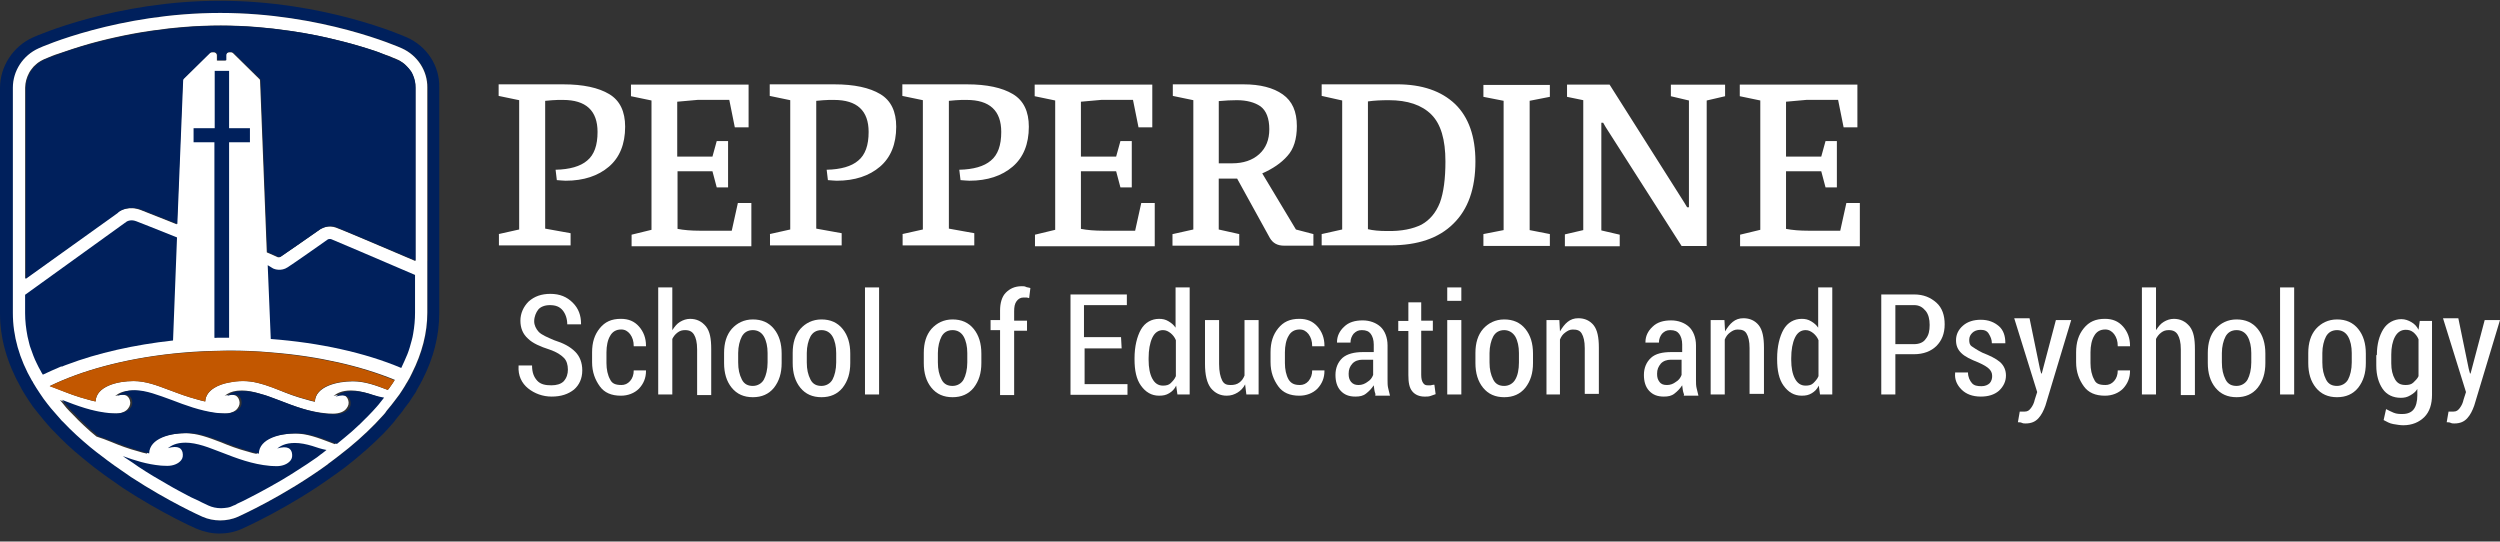 <svg width="337" height="73" viewBox="0 0 337 73" fill="none" xmlns="http://www.w3.org/2000/svg">
<rect x="0" y="0" width="337" height="73" fill="#333333" stroke="none"/>
<g clip-path="url(#clip0_4420_1048)">
<path d="M332.788 49.722L332.954 50.339H333.036L334.936 43.146H337L333.532 54.657C333.284 55.356 332.996 55.932 332.582 56.384C332.167 56.836 331.631 57.083 330.847 57.083C330.681 57.083 330.517 57.083 330.351 57.001C330.185 56.92 330.021 56.92 329.815 56.92L330.063 55.482H330.723C331.135 55.482 331.344 55.316 331.589 54.988C331.835 54.659 332.001 54.289 332.085 53.879L332.415 52.851L329.319 42.902H331.383L332.788 49.727V49.722Z" fill="white"/>
<path d="M320.403 47.83C320.403 46.392 320.733 45.241 321.269 44.377C321.805 43.514 322.713 43.02 323.705 43.02C324.201 43.02 324.655 43.186 325.067 43.431C325.479 43.675 325.769 43.964 326.017 44.458L326.183 43.265H327.835V53.215C327.835 54.489 327.505 55.517 326.803 56.216C326.101 56.915 325.151 57.325 323.955 57.325C323.543 57.325 323.089 57.243 322.593 57.16C322.097 57.076 321.727 56.831 321.313 56.626L321.643 55.146C321.973 55.312 322.263 55.475 322.675 55.64C323.087 55.806 323.459 55.806 323.873 55.806C324.575 55.806 325.072 55.559 325.359 55.188C325.689 54.778 325.856 54.079 325.856 53.296V52.434C325.608 52.844 325.32 53.052 324.905 53.296C324.491 53.541 324.121 53.625 323.625 53.625C322.593 53.625 321.725 53.215 321.189 52.432C320.653 51.651 320.323 50.624 320.323 49.267V47.911C320.365 47.83 320.405 47.83 320.405 47.83H320.403ZM322.343 48.981C322.343 49.843 322.509 50.542 322.839 51.118C323.169 51.693 323.623 51.898 324.283 51.898C324.695 51.898 325.067 51.817 325.315 51.57C325.563 51.323 325.851 51.076 326.017 50.708V45.733C325.851 45.323 325.605 45.034 325.315 44.787C324.985 44.54 324.695 44.458 324.283 44.458C323.663 44.458 323.169 44.787 322.839 45.404C322.509 46.022 322.343 46.842 322.343 47.788V48.981Z" fill="white"/>
<path d="M311.154 47.583C311.154 46.227 311.484 45.157 312.186 44.335C312.888 43.554 313.838 43.06 315.034 43.06C316.23 43.06 317.18 43.47 317.882 44.335C318.584 45.199 318.914 46.308 318.914 47.664V48.939C318.914 50.295 318.584 51.365 317.882 52.269C317.18 53.131 316.23 53.543 315.034 53.543C313.838 53.543 312.888 53.133 312.186 52.269C311.484 51.404 311.154 50.295 311.154 48.939V47.583ZM313.052 48.857C313.052 49.803 313.218 50.502 313.548 51.16C313.878 51.817 314.414 52.022 315.034 52.022C315.654 52.022 316.232 51.693 316.52 51.16C316.808 50.626 317.016 49.803 317.016 48.857V47.583C317.016 46.721 316.85 45.938 316.52 45.362C316.19 44.787 315.654 44.5 315.034 44.5C314.332 44.5 313.836 44.829 313.548 45.362C313.26 45.896 313.052 46.718 313.052 47.583V48.857Z" fill="white"/>
<path d="M309.254 53.175H307.353V38.745H309.254V53.175Z" fill="white"/>
<path d="M297.611 47.583C297.611 46.227 297.941 45.157 298.643 44.335C299.345 43.554 300.295 43.06 301.491 43.06C302.687 43.06 303.637 43.47 304.339 44.335C305.041 45.199 305.371 46.308 305.371 47.664V48.939C305.371 50.295 305.041 51.365 304.339 52.269C303.637 53.131 302.687 53.543 301.491 53.543C300.295 53.543 299.345 53.133 298.643 52.269C297.941 51.404 297.611 50.295 297.611 48.939V47.583ZM299.509 48.857C299.509 49.803 299.675 50.502 300.005 51.16C300.335 51.817 300.871 52.022 301.491 52.022C302.111 52.022 302.689 51.693 302.977 51.16C303.265 50.626 303.473 49.803 303.473 48.857V47.583C303.473 46.721 303.307 45.938 302.977 45.362C302.647 44.787 302.111 44.5 301.491 44.5C300.789 44.5 300.293 44.829 300.005 45.362C299.717 45.896 299.509 46.718 299.509 47.583V48.857Z" fill="white"/>
<path d="M290.632 44.5C290.962 44.006 291.252 43.638 291.664 43.391C292.076 43.144 292.53 42.981 293.026 42.981C293.892 42.981 294.594 43.309 295.172 44.008C295.708 44.708 295.874 45.654 295.874 47.091V53.257H293.974V47.091C293.974 46.145 293.808 45.53 293.562 45.118C293.316 44.705 292.942 44.5 292.364 44.5C291.952 44.5 291.662 44.582 291.332 44.829C291.002 45.076 290.796 45.362 290.63 45.691V53.173H288.729V38.742H290.63V44.498L290.632 44.5Z" fill="white"/>
<path d="M283.78 51.901C284.276 51.901 284.646 51.735 284.978 51.367C285.31 50.999 285.474 50.505 285.474 49.929H287.126V50.011C287.126 50.957 286.796 51.737 286.176 52.395C285.556 53.012 284.69 53.34 283.74 53.34C282.46 53.34 281.51 52.93 280.892 52.066C280.274 51.202 279.86 50.174 279.86 48.818V47.501C279.86 46.145 280.19 45.118 280.892 44.253C281.594 43.391 282.46 42.979 283.74 42.979C284.772 42.979 285.556 43.307 286.176 44.006C286.796 44.705 287.126 45.567 287.126 46.595V46.676H285.474C285.474 45.977 285.308 45.483 284.978 45.031C284.648 44.621 284.276 44.414 283.78 44.414C283.078 44.414 282.582 44.742 282.294 45.276C281.964 45.81 281.798 46.632 281.798 47.497V48.934C281.798 49.797 281.964 50.579 282.294 51.155C282.5 51.688 282.954 51.896 283.78 51.896V51.901Z" fill="white"/>
<path d="M274.985 49.722L275.151 50.339H275.233L277.133 43.146H279.197L275.729 54.657C275.481 55.356 275.193 55.932 274.779 56.384C274.365 56.836 273.829 57.083 273.045 57.083C272.879 57.083 272.715 57.083 272.549 57.001C272.383 56.92 272.219 56.92 272.013 56.92L272.261 55.482H272.921C273.333 55.482 273.541 55.316 273.787 54.988C274.032 54.659 274.199 54.289 274.283 53.879L274.613 52.851L271.517 42.902H273.581L274.985 49.727V49.722Z" fill="white"/>
<path d="M268.542 50.668C268.542 50.258 268.376 49.969 268.13 49.722C267.885 49.475 267.428 49.188 266.686 48.86C265.654 48.45 264.87 48.079 264.374 47.585C263.878 47.091 263.672 46.558 263.672 45.859C263.672 45.078 264.002 44.421 264.622 43.885C265.242 43.349 266.066 43.104 267.016 43.104C268.048 43.104 268.832 43.433 269.453 43.967C270.073 44.5 270.318 45.323 270.318 46.187V46.269H268.502C268.502 45.775 268.336 45.407 268.091 44.994C267.845 44.582 267.47 44.461 266.977 44.461C266.483 44.461 266.111 44.626 265.863 44.871C265.615 45.118 265.451 45.404 265.451 45.817C265.451 46.229 265.533 46.516 265.781 46.679C266.029 46.842 266.483 47.173 267.225 47.541C268.257 47.951 269.041 48.322 269.619 48.816C270.155 49.309 270.403 49.925 270.403 50.624C270.403 51.404 270.073 52.103 269.453 52.679C268.832 53.212 268.009 53.459 267.016 53.459C265.902 53.459 265.034 53.131 264.416 52.513C263.798 51.896 263.466 51.157 263.55 50.293V50.211H265.285C265.285 50.829 265.533 51.32 265.82 51.649C266.108 51.977 266.523 52.059 267.101 52.059C267.597 52.059 267.966 51.894 268.215 51.649C268.463 51.362 268.545 51.031 268.545 50.663L268.542 50.668Z" fill="white"/>
<path d="M255.495 47.83V53.175H253.595V39.691H258.013C259.293 39.691 260.244 40.101 261.028 40.8C261.812 41.499 262.142 42.527 262.142 43.72C262.142 44.994 261.73 45.94 261.028 46.639C260.325 47.338 259.293 47.748 258.013 47.748H255.495V47.83ZM255.495 46.392H258.013C258.715 46.392 259.293 46.145 259.581 45.693C259.993 45.199 260.117 44.584 260.117 43.801C260.117 43.018 259.951 42.364 259.581 41.909C259.169 41.415 258.715 41.129 258.013 41.129H255.495V46.39V46.392Z" fill="white"/>
<path d="M239.558 48.282C239.558 46.721 239.888 45.362 240.424 44.419C240.96 43.473 241.868 42.981 242.86 42.981C243.356 42.981 243.726 43.062 244.14 43.309C244.554 43.556 244.842 43.803 245.09 44.172V38.745H246.991V53.175H245.338L245.172 51.982C244.924 52.476 244.636 52.763 244.222 53.01C243.808 53.257 243.438 53.338 242.86 53.338C241.828 53.338 241.044 52.844 240.424 51.982C239.804 51.12 239.558 49.927 239.558 48.447V48.282ZM241.458 48.529C241.458 49.556 241.624 50.421 241.954 51.036C242.284 51.651 242.738 51.982 243.398 51.982C243.81 51.982 244.182 51.901 244.43 51.654C244.678 51.407 244.966 51.12 245.132 50.708V45.856C244.966 45.446 244.721 45.157 244.43 44.91C244.1 44.663 243.81 44.5 243.398 44.5C242.778 44.5 242.284 44.829 241.954 45.528C241.624 46.227 241.458 47.173 241.458 48.282V48.529Z" fill="white"/>
<path d="M232.457 43.186L232.539 44.666C232.869 44.132 233.16 43.72 233.571 43.391C233.983 43.062 234.437 42.897 235.015 42.897C235.881 42.897 236.583 43.226 237.079 43.843C237.576 44.461 237.782 45.488 237.782 46.844V53.094H235.841V46.928C235.841 45.982 235.675 45.367 235.43 44.955C235.184 44.542 234.809 44.421 234.231 44.421C233.819 44.421 233.529 44.586 233.199 44.831C232.869 45.076 232.663 45.365 232.497 45.777V53.177H230.597V43.146H232.455V43.188L232.457 43.186Z" fill="white"/>
<path d="M227.007 53.175C226.925 52.928 226.841 52.681 226.841 52.558C226.841 52.434 226.759 52.064 226.759 51.94C226.429 52.434 226.139 52.721 225.727 53.049C225.315 53.378 224.861 53.459 224.283 53.459C223.417 53.459 222.797 53.212 222.301 52.679C221.805 52.145 221.599 51.404 221.599 50.542C221.599 49.596 221.929 48.816 222.549 48.24C223.169 47.664 224.117 47.459 225.315 47.459H226.759V46.432C226.759 45.814 226.593 45.323 226.347 44.994C226.101 44.666 225.727 44.5 225.149 44.5C224.653 44.5 224.365 44.666 224.035 44.994C223.787 45.323 223.623 45.693 223.623 46.187H221.807V46.106C221.807 45.325 222.137 44.626 222.757 44.05C223.377 43.433 224.243 43.188 225.275 43.188C226.225 43.188 227.091 43.517 227.669 44.05C228.247 44.584 228.619 45.488 228.619 46.558V51.204C228.619 51.614 228.619 51.984 228.701 52.313C228.783 52.642 228.867 53.012 228.949 53.34H226.967L227.009 53.175H227.007ZM224.695 51.901C225.191 51.901 225.561 51.735 225.893 51.49C226.305 51.243 226.513 50.957 226.677 50.544V48.489H225.233C224.697 48.489 224.201 48.655 223.871 49.023C223.541 49.433 223.375 49.803 223.375 50.379C223.375 50.873 223.457 51.16 223.705 51.488C223.953 51.817 224.283 51.898 224.695 51.898V51.901Z" fill="white"/>
<path d="M151.201 46.968H146.204V51.777H151.985V53.215H144.304V39.691H151.9V41.129H146.12V45.444H151.116L151.198 46.965L151.201 46.968Z" fill="white"/>
<path d="M152.935 48.282C152.935 46.721 153.265 45.362 153.801 44.419C154.337 43.473 155.245 42.981 156.237 42.981C156.733 42.981 157.103 43.062 157.517 43.309C157.931 43.556 158.219 43.803 158.467 44.172V38.745H160.368V53.175H158.715L158.549 51.982C158.301 52.476 158.013 52.763 157.599 53.01C157.185 53.257 156.815 53.338 156.237 53.338C155.205 53.338 154.421 52.844 153.801 51.982C153.181 51.12 152.935 49.927 152.935 48.447V48.282ZM154.833 48.529C154.833 49.556 154.999 50.421 155.329 51.036C155.659 51.651 156.113 51.982 156.773 51.982C157.185 51.982 157.557 51.901 157.805 51.654C158.053 51.407 158.341 51.12 158.507 50.708V45.856C158.341 45.446 158.095 45.157 157.805 44.91C157.475 44.663 157.185 44.5 156.773 44.5C156.153 44.5 155.659 44.829 155.329 45.528C154.999 46.227 154.833 47.173 154.833 48.282V48.529Z" fill="white"/>
<path d="M167.84 51.819C167.592 52.313 167.22 52.681 166.808 52.928C166.396 53.175 165.942 53.338 165.364 53.338C164.498 53.338 163.796 53.01 163.218 52.311C162.682 51.612 162.434 50.502 162.434 49.062V43.142H164.334V49.062C164.334 50.09 164.5 50.789 164.746 51.283C164.992 51.777 165.366 51.901 165.86 51.901C166.354 51.901 166.726 51.819 167.058 51.572C167.391 51.325 167.594 51.038 167.76 50.626V43.144H169.661V53.175H168.009L167.842 51.819H167.84Z" fill="white"/>
<path d="M175.189 51.901C175.685 51.901 176.054 51.735 176.387 51.367C176.717 50.957 176.883 50.505 176.883 49.929H178.535V50.011C178.535 50.957 178.205 51.737 177.585 52.395C176.965 53.012 176.099 53.34 175.149 53.34C173.869 53.34 172.918 52.93 172.301 52.066C171.683 51.202 171.269 50.174 171.269 48.818V47.501C171.269 46.145 171.599 45.118 172.301 44.253C173.003 43.391 173.869 42.979 175.149 42.979C176.181 42.979 176.965 43.307 177.585 44.006C178.205 44.705 178.535 45.567 178.535 46.595V46.676H176.883C176.883 45.977 176.717 45.483 176.387 45.031C176.057 44.621 175.685 44.414 175.189 44.414C174.486 44.414 173.99 44.742 173.702 45.276C173.372 45.81 173.206 46.632 173.206 47.497V48.934C173.206 49.797 173.372 50.579 173.702 51.155C174.032 51.688 174.486 51.896 175.189 51.896V51.901Z" fill="white"/>
<path d="M185.43 53.175C185.348 52.928 185.263 52.681 185.263 52.558C185.263 52.434 185.182 52.064 185.182 51.94C184.852 52.434 184.561 52.721 184.149 53.049C183.738 53.378 183.284 53.459 182.705 53.459C181.84 53.459 181.219 53.212 180.723 52.679C180.227 52.145 180.021 51.404 180.021 50.542C180.021 49.596 180.351 48.816 180.971 48.24C181.592 47.706 182.539 47.459 183.738 47.459H185.182V46.432C185.182 45.814 185.015 45.323 184.77 44.994C184.524 44.666 184.149 44.5 183.571 44.5C183.075 44.5 182.787 44.666 182.457 44.994C182.209 45.323 182.046 45.693 182.046 46.187H180.229V46.106C180.229 45.325 180.559 44.626 181.18 44.05C181.8 43.433 182.666 43.188 183.698 43.188C184.648 43.188 185.514 43.517 186.092 44.05C186.67 44.584 187.042 45.488 187.042 46.558V51.204C187.042 51.614 187.042 51.984 187.124 52.313C187.206 52.642 187.29 53.012 187.372 53.34H185.39V53.175H185.432H185.43ZM183.117 51.901C183.614 51.901 183.983 51.735 184.316 51.49C184.727 51.243 184.936 50.957 185.1 50.544V48.489H183.656C183.12 48.489 182.624 48.655 182.294 49.023C181.964 49.391 181.797 49.803 181.797 50.379C181.797 50.873 181.879 51.16 182.127 51.488C182.418 51.817 182.748 51.898 183.117 51.898V51.901Z" fill="white"/>
<path d="M191.58 40.718V43.226H193.148V44.582H191.58V50.502C191.58 51.036 191.662 51.365 191.828 51.612C191.994 51.859 192.158 51.94 192.448 51.94H192.86C192.942 51.94 193.108 51.859 193.356 51.859L193.522 53.133C193.274 53.215 193.026 53.299 192.82 53.38C192.614 53.462 192.284 53.462 192.036 53.462C191.334 53.462 190.756 53.215 190.384 52.763C189.972 52.269 189.848 51.57 189.848 50.542V44.621H188.486V43.265H189.848V40.758H191.582V40.716L191.58 40.718Z" fill="white"/>
<path d="M196.988 40.553H195.088V38.745H196.988V40.553ZM196.988 53.175H195.088V43.144H196.988V53.175Z" fill="white"/>
<path d="M198.888 47.583C198.888 46.227 199.218 45.157 199.921 44.335C200.623 43.554 201.573 43.06 202.769 43.06C203.965 43.06 204.915 43.47 205.617 44.335C206.319 45.199 206.649 46.308 206.649 47.664V48.939C206.649 50.295 206.319 51.365 205.617 52.269C204.915 53.131 203.965 53.543 202.769 53.543C201.573 53.543 200.623 53.133 199.921 52.269C199.218 51.404 198.888 50.295 198.888 48.939V47.583ZM200.789 48.857C200.789 49.803 200.955 50.502 201.285 51.16C201.615 51.817 202.151 52.022 202.771 52.022C203.391 52.022 203.969 51.693 204.257 51.16C204.587 50.626 204.753 49.803 204.753 48.857V47.583C204.753 46.721 204.587 45.938 204.257 45.362C203.927 44.829 203.391 44.5 202.771 44.5C202.069 44.5 201.573 44.829 201.285 45.362C200.997 45.896 200.789 46.718 200.789 47.583V48.857Z" fill="white"/>
<path d="M210.201 43.186L210.283 44.666C210.613 44.132 210.903 43.72 211.315 43.391C211.727 43.062 212.181 42.897 212.759 42.897C213.625 42.897 214.327 43.226 214.823 43.843C215.32 44.461 215.526 45.488 215.526 46.844V53.094H213.625V46.928C213.625 45.982 213.459 45.367 213.213 44.955C212.968 44.542 212.593 44.421 212.015 44.421C211.603 44.421 211.313 44.586 210.983 44.831C210.653 45.076 210.447 45.365 210.281 45.777V53.177H208.465V43.146H210.199V43.188L210.201 43.186Z" fill="white"/>
<path d="M134.809 53.175V44.5H133.529V43.144H134.809V41.87C134.809 40.842 135.057 39.977 135.593 39.444C136.129 38.91 136.792 38.582 137.739 38.582C137.906 38.582 138.151 38.582 138.275 38.663C138.399 38.745 138.687 38.745 138.895 38.829L138.729 40.185C138.647 40.185 138.481 40.103 138.399 40.103H137.987C137.576 40.103 137.285 40.269 137.037 40.597C136.789 40.926 136.707 41.378 136.707 41.953V43.228H138.441V44.584H136.707V53.259H134.807V53.177L134.809 53.175Z" fill="white"/>
<path d="M124.526 47.583C124.526 46.227 124.856 45.157 125.558 44.335C126.26 43.554 127.21 43.06 128.406 43.06C129.602 43.06 130.552 43.47 131.254 44.335C131.957 45.197 132.287 46.308 132.287 47.664V48.939C132.287 50.295 131.957 51.365 131.254 52.269C130.552 53.131 129.602 53.543 128.406 53.543C127.21 53.543 126.26 53.133 125.558 52.269C124.856 51.407 124.526 50.295 124.526 48.939V47.583ZM126.426 48.857C126.426 49.803 126.593 50.502 126.923 51.16C127.253 51.817 127.789 52.022 128.409 52.022C129.029 52.022 129.607 51.693 129.895 51.16C130.183 50.626 130.391 49.803 130.391 48.857V47.583C130.391 46.721 130.225 45.938 129.895 45.362C129.565 44.787 129.029 44.5 128.409 44.5C127.707 44.5 127.21 44.829 126.923 45.362C126.635 45.896 126.426 46.718 126.426 47.583V48.857Z" fill="white"/>
<path d="M118.5 53.175H116.6V38.745H118.5V53.175Z" fill="white"/>
<path d="M106.855 47.583C106.855 46.227 107.185 45.157 107.887 44.335C108.589 43.554 109.539 43.06 110.735 43.06C111.931 43.06 112.881 43.47 113.583 44.335C114.285 45.197 114.615 46.308 114.615 47.664V48.939C114.615 50.295 114.285 51.365 113.583 52.269C112.881 53.131 111.931 53.543 110.735 53.543C109.539 53.543 108.589 53.133 107.887 52.269C107.185 51.407 106.855 50.295 106.855 48.939V47.583ZM108.755 48.857C108.755 49.803 108.921 50.502 109.251 51.16C109.581 51.817 110.117 52.022 110.737 52.022C111.357 52.022 111.935 51.693 112.223 51.16C112.511 50.626 112.719 49.803 112.719 48.857V47.583C112.719 46.721 112.553 45.938 112.223 45.362C111.893 44.787 111.357 44.5 110.737 44.5C110.035 44.5 109.539 44.829 109.251 45.362C108.963 45.896 108.755 46.718 108.755 47.583V48.857Z" fill="white"/>
<path d="M97.606 47.583C97.606 46.227 97.936 45.157 98.638 44.335C99.34 43.554 100.29 43.06 101.486 43.06C102.682 43.06 103.632 43.47 104.334 44.335C105.036 45.197 105.366 46.308 105.366 47.664V48.939C105.366 50.295 105.036 51.365 104.334 52.269C103.632 53.131 102.682 53.543 101.486 53.543C100.29 53.543 99.34 53.133 98.638 52.269C97.936 51.407 97.606 50.295 97.606 48.939V47.583ZM99.506 48.857C99.506 49.803 99.672 50.502 100.002 51.16C100.332 51.817 100.868 52.022 101.488 52.022C102.109 52.022 102.687 51.693 102.975 51.16C103.262 50.626 103.471 49.803 103.471 48.857V47.583C103.471 46.721 103.305 45.938 102.975 45.362C102.645 44.787 102.109 44.5 101.488 44.5C100.786 44.5 100.29 44.829 100.002 45.362C99.715 45.896 99.506 46.718 99.506 47.583V48.857Z" fill="white"/>
<path d="M90.63 44.5C90.96 44.006 91.25 43.638 91.662 43.391C92.073 43.144 92.528 42.981 93.024 42.981C93.89 42.981 94.592 43.309 95.17 44.008C95.706 44.708 95.872 45.654 95.872 47.091V53.257H93.972V47.091C93.972 46.145 93.805 45.53 93.56 45.118C93.314 44.705 92.939 44.5 92.361 44.5C91.95 44.5 91.659 44.582 91.329 44.829C90.999 45.076 90.793 45.362 90.627 45.691V53.173H88.727V38.742H90.627V44.498L90.63 44.5Z" fill="white"/>
<path d="M83.733 51.901C84.229 51.901 84.599 51.735 84.931 51.367C85.263 50.999 85.427 50.505 85.427 49.929H87.079V50.011C87.079 50.957 86.749 51.737 86.129 52.395C85.509 53.012 84.643 53.34 83.693 53.34C82.413 53.34 81.463 52.93 80.845 52.066C80.227 51.202 79.813 50.174 79.813 48.818V47.501C79.813 46.145 80.143 45.118 80.845 44.253C81.547 43.391 82.413 42.979 83.693 42.979C84.725 42.979 85.509 43.307 86.129 44.006C86.749 44.705 87.079 45.567 87.079 46.595V46.676H85.427C85.427 45.977 85.261 45.483 84.931 45.031C84.601 44.621 84.229 44.414 83.733 44.414C83.031 44.414 82.535 44.742 82.247 45.276C81.917 45.81 81.751 46.632 81.751 47.497V48.934C81.751 49.797 81.917 50.579 82.247 51.155C82.495 51.688 82.949 51.896 83.733 51.896V51.901Z" fill="white"/>
<path d="M76.55 49.803C76.55 49.186 76.384 48.61 76.015 48.242C75.603 47.832 75.064 47.462 74.114 47.133C72.834 46.723 71.802 46.271 71.182 45.654C70.48 45.036 70.15 44.216 70.15 43.228C70.15 42.24 70.562 41.336 71.264 40.639C72.048 39.94 72.998 39.612 74.196 39.612C75.476 39.612 76.427 40.022 77.21 40.805C77.994 41.585 78.324 42.531 78.324 43.64V43.722H76.466C76.466 42.941 76.218 42.284 75.846 41.83C75.434 41.336 74.896 41.131 74.112 41.131C73.41 41.131 72.832 41.378 72.544 41.748C72.256 42.119 72.008 42.694 72.008 43.309C72.008 43.843 72.256 44.337 72.628 44.747C73.04 45.157 73.742 45.446 74.692 45.856C75.972 46.266 76.838 46.718 77.54 47.417C78.161 48.035 78.491 48.897 78.491 49.925C78.491 51.034 78.079 51.898 77.377 52.513C76.593 53.131 75.642 53.459 74.362 53.459C73.164 53.459 72.05 53.049 71.184 52.35C70.318 51.651 69.822 50.624 69.904 49.349V49.267H71.72C71.72 50.214 71.968 50.829 72.422 51.323C72.876 51.817 73.536 51.94 74.323 51.94C75.025 51.94 75.603 51.775 75.975 51.407C76.387 50.955 76.553 50.421 76.553 49.803H76.55Z" fill="white"/>
<path d="M237.288 30.976V13.545L234.522 12.969V11.408H250.377V17.163H248.519L247.775 13.463H243.522L240.756 13.71V21.111H245.504L246.083 19.014H247.611V25.263H246.083L245.504 23.084H240.756V30.853C241.622 31.018 242.614 31.1 243.77 31.1H248.065L248.891 27.36H250.707V33.197H234.564V31.636L237.288 30.979V30.976ZM210.946 33.155V31.594L213.424 31.018V13.505L211.236 13.053V11.408H216.974L227.049 27.318L227.421 27.936H227.669V13.547L225.233 12.972V11.411H232.542V12.972L230.063 13.547V33.157H226.677L216.438 17.124L216.108 16.548H215.86V31.06L218.339 31.636V33.197H210.948V33.155H210.946ZM199.963 31.552L202.687 31.018V13.587L199.963 13.053V11.45H208.921V13.053L206.197 13.587V31.018L208.921 31.552V33.155H199.963V31.552ZM191.622 30.277C192.736 29.66 193.562 28.674 194.1 27.318C194.596 25.962 194.844 24.112 194.844 21.768C194.844 18.809 194.224 16.712 192.944 15.437C191.664 14.162 189.766 13.505 187.206 13.505C186.174 13.505 185.266 13.547 184.397 13.671V30.895C185.057 31.06 185.926 31.142 186.958 31.142C188.94 31.184 190.468 30.853 191.624 30.277M178.161 31.552L180.927 30.934V13.545L178.161 12.927V11.366H188.317C191.704 11.366 194.304 12.27 196.162 14.039C197.978 15.807 198.886 18.396 198.886 21.768C198.886 25.426 197.896 28.222 195.914 30.154C193.932 32.127 191.084 33.073 187.409 33.073H178.161V31.552ZM166.106 22.015C167.592 22.015 168.83 21.605 169.74 20.782C170.648 19.96 171.102 18.851 171.102 17.41C171.102 15.97 170.69 14.903 169.904 14.328C169.12 13.794 168.046 13.505 166.726 13.505C165.982 13.505 165.158 13.547 164.29 13.629V22.015H166.106ZM158.095 31.552L160.861 30.934V13.505L158.095 12.93V11.369H167.632C169.862 11.369 171.636 11.821 172.916 12.725C174.196 13.629 174.816 15.027 174.816 17C174.816 18.727 174.405 20.083 173.536 21.029C172.71 21.975 171.554 22.756 170.15 23.373L174.692 30.937L177.047 31.554V33.115H173.082C172.216 33.115 171.596 32.787 171.182 32.088L166.764 24.072H164.285V30.937L167.051 31.554V33.115H158.051V31.554H158.093L158.095 31.552ZM103.759 31.552L106.525 30.934V13.505L103.759 12.93V11.369H112.471C115.156 11.369 117.22 11.821 118.664 12.685C120.108 13.55 120.81 15.029 120.81 17.084C120.81 19.428 120.066 21.236 118.622 22.469C117.178 23.702 115.235 24.361 112.799 24.361C112.551 24.361 112.139 24.319 111.601 24.28L111.435 22.882C113.335 22.84 114.779 22.43 115.687 21.649C116.637 20.868 117.091 19.594 117.091 17.786C117.091 14.908 115.523 13.47 112.425 13.47C111.889 13.47 111.393 13.47 110.939 13.512C110.442 13.554 110.155 13.594 110.03 13.594V30.818L113.457 31.435V33.08H103.796V31.559H103.754L103.759 31.552ZM142.24 30.976V13.545L139.474 12.969V11.408H155.329V17.163H153.471L152.727 13.463H148.474L145.708 13.71V21.111H150.456L151.034 19.014H152.563V25.263H151.034L150.456 23.084H145.708V30.853C146.574 31.018 147.566 31.1 148.722 31.1H153.017L153.843 27.36H155.659V33.197H139.516V31.636L142.24 30.979V30.976ZM121.636 31.552L124.402 30.934V13.505L121.636 12.93V11.369H130.349C133.033 11.369 135.097 11.821 136.541 12.685C137.985 13.55 138.687 15.029 138.687 17.084C138.687 19.428 137.943 21.236 136.499 22.469C135.055 23.702 133.113 24.361 130.676 24.361C130.428 24.361 130.016 24.319 129.478 24.28L129.312 22.882C131.212 22.84 132.656 22.43 133.564 21.649C134.514 20.868 134.968 19.594 134.968 17.786C134.968 14.908 133.401 13.47 130.302 13.47C129.766 13.47 129.27 13.47 128.816 13.512C128.32 13.554 128.032 13.594 127.908 13.594V30.818L131.334 31.435V33.08H121.673V31.559H121.631L121.636 31.552ZM87.821 30.976V13.545L85.055 12.969V11.408H100.91V17.163H99.052L98.308 13.463H94.056L91.29 13.71V21.111H96.038L96.616 19.014H98.144V25.263H96.616L96.038 23.084H91.332V30.853C92.198 31.018 93.19 31.1 94.346 31.1H98.64L99.466 27.36H101.283V33.197H85.139V31.636L87.824 30.979L87.821 30.976ZM67.217 31.552L69.984 30.934V13.505L67.217 12.93V11.369H75.93C78.615 11.369 80.679 11.821 82.123 12.685C83.567 13.55 84.269 15.029 84.269 17.084C84.269 19.428 83.525 21.236 82.081 22.469C80.637 23.702 78.694 24.361 76.258 24.361C76.01 24.361 75.598 24.319 75.06 24.28L74.894 22.882C76.794 22.84 78.238 22.43 79.146 21.649C80.096 20.868 80.55 19.594 80.55 17.786C80.55 14.908 78.982 13.47 75.883 13.47C75.348 13.47 74.851 13.47 74.397 13.512C73.901 13.554 73.613 13.594 73.489 13.594V30.818L76.916 31.435V33.08H67.255V31.559H67.213L67.217 31.552Z" fill="white"/>
<path d="M57.639 35.168V42.198C57.639 44.91 56.937 47.664 55.575 50.337C55.369 50.789 55.121 51.199 54.915 51.57L54.833 51.693C54.791 51.775 54.751 51.859 54.666 51.94C54.624 51.982 54.624 52.022 54.624 52.022C54.376 52.432 54.128 52.802 53.88 53.173C53.714 53.378 53.55 53.625 53.384 53.83L53.26 53.995C52.972 54.405 52.64 54.776 52.31 55.188L52.144 55.393C52.02 55.559 51.856 55.722 51.732 55.927C51.402 56.337 50.988 56.708 50.618 57.12C49.214 58.558 47.562 60.04 45.663 61.477C45.209 61.806 44.755 62.176 44.301 62.505L44.22 62.586C38.273 66.902 32.371 69.535 32.123 69.658C31.378 69.987 30.555 70.152 29.729 70.152C28.902 70.152 28.076 69.987 27.334 69.658C27.168 69.577 22.752 67.645 17.714 64.313C16.93 63.779 16.146 63.243 15.401 62.71L15.359 62.668L15.235 62.586C14.781 62.258 14.369 61.929 13.913 61.601C13.335 61.149 12.757 60.697 12.221 60.284C10.941 59.215 9.703 58.064 8.586 56.913C8.544 56.871 8.505 56.831 8.505 56.831C8.423 56.749 8.338 56.666 8.299 56.626C8.011 56.297 7.721 56.008 7.473 55.68C7.061 55.228 6.728 54.818 6.44 54.447C6.068 53.995 5.738 53.501 5.408 53.01C5.078 52.558 4.788 52.064 4.5 51.572C4.458 51.53 4.418 51.449 4.418 51.407L4.376 51.365C2.642 48.364 1.776 45.281 1.776 42.198V11.818C1.776 9.516 3.138 7.461 5.245 6.515C5.699 6.31 16.061 1.745 29.729 1.745C43.396 1.745 53.801 6.308 54.212 6.515C56.319 7.461 57.681 9.558 57.681 11.818V35.168H57.639ZM54.833 5.035C54.379 4.83 43.684 0.103 29.647 0.103C15.61 0.103 4.912 4.83 4.458 5.035C1.776 6.228 0 8.941 0 11.86V42.24C0 45.612 0.95 48.941 2.808 52.229C2.85 52.311 2.89 52.395 2.932 52.476C3.22 52.97 3.553 53.504 3.883 53.998C4.213 54.531 4.585 55.025 4.996 55.519C5.326 55.929 5.656 56.342 6.071 56.836C6.359 57.164 6.649 57.493 6.937 57.821C7.018 57.903 7.103 57.987 7.224 58.108L7.267 58.15C8.423 59.383 9.703 60.575 11.023 61.645C11.559 62.097 12.137 62.549 12.757 63.043C13.211 63.372 13.623 63.7 14.079 64.029L14.203 64.11L14.245 64.152C14.989 64.686 15.813 65.261 16.6 65.797C21.76 69.169 26.26 71.182 26.468 71.264C27.459 71.674 28.491 71.921 29.565 71.921C30.639 71.921 31.671 71.716 32.661 71.264C32.909 71.14 38.977 68.468 45.088 64.029C45.13 63.987 45.17 63.947 45.212 63.947C45.666 63.619 46.162 63.248 46.616 62.92C48.556 61.398 50.29 59.877 51.736 58.397C52.148 57.987 52.52 57.535 52.893 57.122C53.059 56.957 53.223 56.752 53.347 56.547L53.513 56.342C53.843 55.932 54.215 55.519 54.503 55.067L54.627 54.902C54.793 54.655 54.999 54.45 55.163 54.203C55.411 53.832 55.659 53.422 55.947 53.01C55.989 52.968 55.989 52.928 56.029 52.886C56.071 52.805 56.153 52.681 56.195 52.558L56.237 52.476C56.485 52.066 56.733 51.614 56.981 51.12C58.467 48.2 59.211 45.199 59.211 42.24V11.818C59.293 8.899 57.559 6.228 54.835 5.035" fill="#00205C"/>
<path d="M54.17 6.515C53.716 6.31 43.354 1.745 29.686 1.745C16.019 1.745 5.614 6.31 5.202 6.515C3.096 7.461 1.734 9.558 1.734 11.818V42.198C1.734 45.281 2.6 48.364 4.334 51.365L4.376 51.407C4.418 51.449 4.458 51.53 4.458 51.572C4.746 52.066 5.036 52.518 5.366 53.01C5.696 53.504 6.026 53.995 6.398 54.447C6.686 54.818 7.018 55.228 7.43 55.68C7.718 56.008 7.966 56.297 8.257 56.626C8.338 56.708 8.381 56.791 8.462 56.831C8.505 56.873 8.544 56.913 8.544 56.913C9.658 58.106 10.899 59.215 12.179 60.284C12.675 60.694 13.253 61.146 13.871 61.601C14.283 61.929 14.737 62.258 15.193 62.586L15.317 62.668L15.359 62.71C16.104 63.243 16.887 63.779 17.671 64.313C22.708 67.601 27.086 69.574 27.292 69.658C28.037 69.987 28.86 70.152 29.686 70.152C30.512 70.152 31.339 69.987 32.081 69.658C32.329 69.535 38.233 66.904 44.177 62.586L44.259 62.505C44.755 62.134 45.209 61.806 45.621 61.477C47.522 60.04 49.172 58.558 50.576 57.12C50.948 56.71 51.36 56.297 51.69 55.927C51.856 55.761 51.978 55.598 52.102 55.393L52.268 55.188C52.598 54.778 52.928 54.408 53.218 53.995L53.342 53.83C53.508 53.625 53.672 53.378 53.838 53.173C54.086 52.802 54.334 52.432 54.582 52.022C54.582 52.022 54.624 51.98 54.624 51.94C54.666 51.859 54.706 51.775 54.791 51.654L54.873 51.53C55.121 51.12 55.327 50.749 55.532 50.297C56.895 47.585 57.597 44.871 57.597 42.158V11.818C57.639 9.558 56.274 7.461 54.17 6.515ZM51.032 54.203C50.826 54.45 50.66 54.655 50.454 54.902C50.124 55.272 49.752 55.682 49.38 56.053C48.678 56.752 47.936 57.451 47.15 58.19C46.49 58.765 45.827 59.299 45.128 59.874C44.961 59.793 44.755 59.751 44.592 59.669C42.858 59.012 41.371 58.437 39.719 58.437C37.573 58.437 34.683 59.136 34.599 61.191C34.227 61.109 33.815 61.025 33.485 60.904C32.081 60.534 30.885 60.081 29.811 59.63C28.076 58.972 26.59 58.397 24.938 58.397C22.792 58.397 19.902 59.096 19.817 61.151C19.445 61.069 19.034 60.986 18.703 60.864C17.299 60.494 16.104 60.042 15.029 59.59C14.327 59.303 13.667 59.056 13.007 58.849C12.759 58.644 12.511 58.439 12.263 58.231C11.975 57.945 11.643 57.698 11.355 57.409C10.777 56.875 10.241 56.339 9.703 55.764C9.661 55.722 9.621 55.682 9.537 55.598C9.495 55.556 9.455 55.517 9.37 55.433C9.083 55.146 8.835 54.858 8.586 54.529C8.42 54.324 8.257 54.119 8.09 53.953C8.09 53.953 8.09 53.911 8.048 53.911C8.076 53.911 8.104 53.925 8.13 53.953C10.03 54.694 12.177 55.515 14.531 55.722C14.531 55.722 15.109 55.764 15.439 55.764C16.265 55.764 16.967 55.517 17.297 55.023C17.545 54.694 17.627 54.324 17.503 53.953C17.421 53.667 17.255 53.459 17.049 53.336C16.719 53.17 16.223 53.17 15.521 53.378C15.933 53.049 16.595 52.637 17.915 52.637C18.659 52.637 19.443 52.802 20.269 53.047C21.095 53.292 21.961 53.623 22.869 53.951C24.645 54.65 26.625 55.389 28.816 55.678C28.982 55.678 29.146 55.72 29.27 55.72C29.27 55.72 29.848 55.761 30.178 55.761C30.384 55.761 30.55 55.761 30.714 55.72C31.292 55.638 31.788 55.391 32.036 55.021C32.284 54.692 32.366 54.322 32.242 53.951C32.16 53.664 31.994 53.457 31.788 53.334C31.54 53.21 31.168 53.168 30.674 53.252C30.55 53.294 30.386 53.294 30.262 53.376C30.386 53.294 30.51 53.17 30.674 53.089C31.086 52.842 31.664 52.637 32.614 52.637C33.358 52.637 34.142 52.802 34.968 53.047C35.504 53.212 36.043 53.376 36.578 53.581C36.908 53.704 37.239 53.828 37.569 53.951C39.469 54.692 41.615 55.512 43.969 55.72C43.969 55.72 44.547 55.761 44.877 55.761C45.703 55.761 46.405 55.515 46.735 55.021C46.983 54.692 47.065 54.322 46.941 53.951C46.859 53.664 46.693 53.457 46.487 53.334C46.157 53.168 45.661 53.168 44.959 53.376C45.371 53.047 46.033 52.635 47.313 52.635C48.058 52.635 48.842 52.8 49.668 53.045C50.164 53.21 50.658 53.373 51.196 53.578C51.362 53.825 51.196 54.03 51.03 54.196L51.032 54.203ZM52.85 51.777C52.727 51.943 52.602 52.148 52.478 52.311C52.436 52.392 52.354 52.476 52.272 52.558C50.62 51.94 49.176 51.407 47.566 51.407C45.42 51.407 42.53 52.106 42.446 54.161C42.074 54.079 41.662 53.995 41.332 53.874C39.928 53.504 38.732 53.052 37.657 52.6C37.327 52.476 37.037 52.353 36.707 52.229C35.345 51.735 34.107 51.367 32.785 51.367C32.165 51.367 31.505 51.409 30.845 51.572C30.143 51.696 29.441 51.943 28.905 52.271C28.203 52.723 27.706 53.299 27.667 54.121C27.295 54.04 26.883 53.956 26.553 53.835C25.191 53.464 24.074 53.054 23.003 52.642C22.96 52.642 22.921 52.6 22.879 52.6C21.144 51.943 19.658 51.367 18.006 51.367C15.86 51.367 12.97 52.066 12.886 54.121C12.514 54.04 12.102 53.956 11.772 53.835C10.367 53.464 9.172 53.012 8.097 52.56C7.601 52.395 7.147 52.19 6.693 52.026H6.735C11.03 49.929 16.768 48.368 23.251 47.669C25.109 47.464 27.007 47.341 28.949 47.299C29.609 47.299 30.229 47.257 30.889 47.257H30.971C32.871 47.257 34.77 47.338 36.586 47.504C42.944 47.998 48.725 49.354 53.225 51.204C53.101 51.409 52.977 51.574 52.853 51.779L52.85 51.777ZM55.947 35.168C51.364 33.195 45.708 30.811 45.294 30.687C44.219 30.277 43.354 30.811 43.272 30.853H43.23C41.538 32.046 38.233 34.348 37.779 34.635C37.655 34.716 37.491 34.676 37.449 34.676C37.325 34.635 36.665 34.306 35.963 34.019L35.055 10.875C35.055 10.793 35.013 10.669 34.931 10.628L31.421 7.174C31.339 7.093 31.254 7.051 31.133 7.051H30.845C30.721 7.051 30.639 7.093 30.557 7.174C30.475 7.256 30.433 7.34 30.433 7.461V8.16H29.235V7.461C29.235 7.337 29.193 7.256 29.111 7.174C29.029 7.093 28.945 7.051 28.823 7.051H28.535C28.411 7.051 28.329 7.093 28.247 7.174L24.737 10.628C24.655 10.709 24.613 10.793 24.613 10.875L23.829 30.238C21.268 29.21 19.37 28.469 18.956 28.306C17.428 27.73 16.19 28.306 15.612 28.758L3.391 37.556V11.818C3.391 11.119 3.597 10.42 3.927 9.805C4.009 9.64 4.133 9.476 4.257 9.311C4.423 9.064 4.629 8.859 4.877 8.654C4.959 8.572 5.043 8.53 5.125 8.449C5.373 8.283 5.621 8.12 5.909 7.997C5.991 7.955 6.405 7.792 7.107 7.503C7.355 7.421 7.604 7.298 7.934 7.216C9.008 6.846 10.452 6.354 12.186 5.86C12.682 5.737 13.218 5.574 13.754 5.45C14.29 5.327 14.868 5.163 15.488 5.04C16.974 4.711 18.626 4.383 20.4 4.136C23.209 3.726 26.347 3.437 29.691 3.437C33.035 3.437 36.132 3.723 38.982 4.136C40.386 4.341 41.748 4.588 42.986 4.835C43.606 4.958 44.224 5.122 44.802 5.245C45.09 5.327 45.38 5.369 45.668 5.45C46.204 5.574 46.742 5.737 47.236 5.86C47.73 5.984 48.226 6.147 48.68 6.27C49.34 6.475 49.96 6.68 50.496 6.846C50.868 6.969 51.198 7.093 51.486 7.216C51.774 7.34 52.064 7.421 52.312 7.503C53.014 7.79 53.426 7.955 53.511 7.997C53.716 8.078 53.883 8.162 54.046 8.283C54.128 8.325 54.212 8.407 54.294 8.449C54.461 8.572 54.624 8.696 54.748 8.859L54.954 9.064C55.078 9.229 55.203 9.351 55.327 9.558C55.45 9.723 55.532 9.887 55.614 10.092C55.657 10.173 55.696 10.257 55.738 10.378C55.82 10.583 55.862 10.749 55.905 10.954C55.986 11.24 55.986 11.529 55.986 11.858V35.166H55.944L55.947 35.168Z" fill="white"/>
<path d="M19.034 28.262C19.445 28.427 21.388 29.166 23.906 30.193L24.69 10.83C24.69 10.749 24.732 10.625 24.814 10.583L28.324 7.13C28.406 7.049 28.491 7.007 28.612 7.007H28.9C29.024 7.007 29.106 7.049 29.188 7.13C29.27 7.212 29.312 7.296 29.312 7.417V8.116H30.51V7.417C30.51 7.293 30.552 7.212 30.634 7.13C30.716 7.049 30.8 7.007 30.922 7.007H31.21C31.334 7.007 31.416 7.049 31.498 7.13L35.008 10.583C35.09 10.665 35.132 10.749 35.132 10.83L36.04 33.975C36.742 34.262 37.444 34.593 37.526 34.632C37.569 34.632 37.693 34.674 37.856 34.59C38.268 34.304 41.612 32.002 43.307 30.808H43.349C43.431 30.767 44.299 30.233 45.371 30.643C45.743 30.808 51.439 33.192 56.024 35.124V11.818C56.024 11.201 55.9 10.625 55.652 10.05C55.61 9.968 55.57 9.884 55.528 9.803C55.446 9.637 55.362 9.516 55.24 9.393C55.158 9.269 55.074 9.188 54.992 9.106C54.868 8.941 54.704 8.819 54.58 8.696C54.332 8.491 54.084 8.325 53.836 8.202C53.754 8.16 53.67 8.12 53.548 8.078C53.466 8.036 53.176 7.913 52.682 7.708C52.476 7.626 52.228 7.543 51.98 7.421C51.856 7.379 51.692 7.298 51.568 7.256C51.28 7.132 50.948 7.009 50.578 6.885C50.042 6.68 49.422 6.515 48.762 6.31C48.142 6.105 47.44 5.939 46.74 5.734C46.41 5.653 46.08 5.569 45.75 5.487C43.81 4.993 41.58 4.502 39.104 4.171C36.295 3.761 33.157 3.472 29.813 3.472C26.468 3.472 23.372 3.758 20.522 4.171C18.044 4.541 15.816 4.993 13.876 5.487C13.588 5.569 13.34 5.611 13.049 5.692C10.655 6.31 8.797 6.967 7.559 7.419C7.147 7.584 6.815 7.706 6.569 7.79C6.239 7.913 6.033 8.036 5.991 8.036C5.703 8.16 5.455 8.323 5.207 8.489C5.125 8.53 5.041 8.612 4.959 8.694C4.711 8.899 4.547 9.104 4.339 9.351C4.215 9.516 4.091 9.679 4.009 9.845C3.679 10.462 3.473 11.161 3.473 11.858V37.591L15.818 28.753C16.272 28.259 17.51 27.684 19.038 28.259" fill="#00205C"/>
<path d="M55.947 37.06C50.826 34.84 45.046 32.414 44.676 32.251C44.47 32.169 44.304 32.251 44.222 32.251C43.768 32.579 39.31 35.704 38.771 36.033C37.906 36.608 36.995 36.28 36.831 36.198C36.789 36.198 36.459 35.951 36.087 35.746L36.499 45.696C43.063 46.19 49.216 47.546 54.089 49.601C54.376 48.983 54.666 48.368 54.915 47.751C55.163 47.133 55.327 46.518 55.493 45.901C55.575 45.572 55.659 45.283 55.699 44.955C55.865 44.008 55.947 43.105 55.947 42.158V37.06Z" fill="#00205C"/>
<path d="M8.505 49.351C8.671 49.27 8.835 49.228 9.04 49.146C13.169 47.585 18.083 46.474 23.326 45.898L23.861 32.004C21.013 30.853 18.783 29.991 18.371 29.825C17.545 29.497 16.967 29.907 16.927 29.991L16.845 30.033L3.384 39.735V42.203C3.384 43.272 3.508 44.3 3.714 45.367C3.796 45.696 3.88 46.066 3.962 46.395C4.004 46.56 4.044 46.723 4.128 46.928C4.252 47.257 4.376 47.627 4.5 47.956C4.624 48.284 4.788 48.655 4.954 48.983C5.121 49.312 5.284 49.682 5.49 50.011C5.572 50.176 5.656 50.339 5.778 50.505C6.562 50.134 7.388 49.764 8.257 49.396C8.338 49.438 8.423 49.396 8.505 49.354" fill="#00205C"/>
<path d="M36.541 47.543C34.725 47.378 32.825 47.296 30.927 47.296H30.845C30.185 47.296 29.565 47.296 28.905 47.338C26.965 47.38 25.064 47.543 23.206 47.709C16.766 48.408 10.985 49.969 6.691 52.066C7.145 52.231 7.599 52.395 8.095 52.6C9.169 53.01 10.365 53.462 11.769 53.832C12.141 53.914 12.514 54.037 12.883 54.119C12.925 52.064 15.816 51.365 18.004 51.365C19.656 51.365 21.142 51.94 22.876 52.597C22.918 52.597 22.958 52.639 23 52.639C24.032 53.049 25.188 53.462 26.55 53.832C26.923 53.914 27.295 54.037 27.664 54.119C27.706 53.296 28.161 52.681 28.902 52.269C29.438 51.94 30.14 51.693 30.843 51.57C31.503 51.446 32.165 51.365 32.783 51.365C34.145 51.365 35.383 51.735 36.705 52.227C36.993 52.35 37.325 52.474 37.655 52.597C38.729 53.007 39.925 53.459 41.329 53.83C41.701 53.911 42.074 54.035 42.443 54.117C42.485 52.061 45.376 51.362 47.564 51.362C49.174 51.362 50.62 51.896 52.27 52.555C52.352 52.474 52.394 52.39 52.476 52.308C52.6 52.143 52.724 51.938 52.848 51.775C52.972 51.609 53.054 51.446 53.178 51.281C48.678 49.389 42.897 48.075 36.539 47.541" fill="#C25700"/>
<path d="M42.116 60.121C41.289 59.874 40.505 59.711 39.761 59.711C38.439 59.711 37.821 60.121 37.367 60.452C38.069 60.247 38.565 60.247 38.895 60.41C39.144 60.534 39.267 60.739 39.349 61.028C39.431 61.438 39.392 61.808 39.144 62.097C38.771 62.549 38.111 62.838 37.285 62.838C36.913 62.838 36.335 62.796 36.377 62.796C34.023 62.591 31.877 61.769 29.977 61.028C29.069 60.699 28.2 60.328 27.377 60.081C26.553 59.835 25.767 59.671 25.022 59.671C23.7 59.671 23.082 60.081 22.628 60.412C23.33 60.207 23.826 60.207 24.156 60.37C24.404 60.494 24.529 60.699 24.61 60.988C24.692 61.398 24.652 61.769 24.404 62.057C24.032 62.51 23.372 62.798 22.546 62.798C22.174 62.798 21.596 62.757 21.638 62.757C19.822 62.591 18.128 62.057 16.56 61.482C16.766 61.647 16.972 61.769 17.22 61.934C17.716 62.263 18.21 62.591 18.664 62.92C20.026 63.824 21.348 64.604 22.586 65.303C22.834 65.469 23.122 65.59 23.37 65.755C23.866 66.042 24.36 66.289 24.814 66.536C25.02 66.659 25.268 66.783 25.434 66.865C25.64 66.988 25.846 67.07 26.012 67.151C26.178 67.233 26.384 67.317 26.548 67.398C26.796 67.522 27.002 67.603 27.208 67.727C27.704 67.974 28.034 68.097 28.074 68.137C28.61 68.384 29.188 68.507 29.808 68.507C30.096 68.507 30.386 68.465 30.674 68.426C30.962 68.384 31.252 68.26 31.5 68.137C31.5 68.137 31.542 68.095 31.624 68.095C31.666 68.095 31.706 68.053 31.79 68.013C31.832 68.013 31.872 67.971 31.914 67.932C31.956 67.892 32.038 67.89 32.081 67.85C32.247 67.769 32.41 67.685 32.616 67.603C33.773 67.028 35.713 66.042 38.025 64.683C38.851 64.189 39.717 63.656 40.585 63.08C41.121 62.752 41.659 62.381 42.195 62.011C42.567 61.764 42.939 61.517 43.269 61.23C43.312 61.188 43.351 61.188 43.393 61.149C43.599 60.983 43.805 60.82 44.014 60.655C43.312 60.531 42.733 60.326 42.113 60.121" fill="#00205C"/>
<path d="M49.96 53.133C49.134 52.886 48.35 52.723 47.606 52.723C46.284 52.723 45.666 53.133 45.252 53.464C45.954 53.259 46.45 53.259 46.78 53.422C47.028 53.546 47.152 53.751 47.234 54.04C47.316 54.45 47.276 54.82 47.028 55.109C46.656 55.561 45.996 55.85 45.17 55.85C44.798 55.85 44.22 55.808 44.262 55.808C41.907 55.603 39.761 54.781 37.861 54.04C37.531 53.916 37.201 53.793 36.871 53.669C36.335 53.464 35.797 53.259 35.261 53.136C34.435 52.889 33.651 52.725 32.907 52.725H32.286C32.205 52.725 32.12 52.767 32.038 52.767H31.996C31.914 52.767 31.872 52.809 31.79 52.809H31.748C31.666 52.809 31.624 52.851 31.542 52.851C31.46 52.893 31.418 52.893 31.376 52.933H31.334C31.21 52.975 31.086 53.056 31.004 53.098C30.838 53.18 30.716 53.303 30.592 53.385C30.758 53.343 30.88 53.303 31.004 53.261C31.046 53.261 31.086 53.261 31.17 53.219H31.83C31.872 53.219 31.912 53.219 31.912 53.261H31.954C31.996 53.261 32.036 53.303 32.078 53.303C32.326 53.427 32.45 53.632 32.532 53.921C32.614 54.331 32.574 54.701 32.326 54.99C32.038 55.361 31.582 55.566 31.004 55.689C30.838 55.731 30.632 55.731 30.468 55.731C30.096 55.731 29.518 55.689 29.56 55.689C29.394 55.689 29.23 55.647 29.106 55.647C26.96 55.361 24.978 54.62 23.159 53.921C22.251 53.592 21.383 53.264 20.559 53.017C19.733 52.77 18.949 52.607 18.205 52.607C16.883 52.607 16.265 53.017 15.811 53.348C16.513 53.142 17.009 53.142 17.339 53.306C17.587 53.429 17.711 53.634 17.793 53.923C17.875 54.333 17.835 54.704 17.587 54.993C17.215 55.445 16.555 55.734 15.729 55.734C15.357 55.734 14.779 55.692 14.821 55.692C12.467 55.487 10.321 54.664 8.42 53.923C8.392 53.923 8.365 53.909 8.338 53.881C8.338 53.881 8.338 53.923 8.381 53.923C8.547 54.128 8.711 54.333 8.877 54.499C9.125 54.785 9.413 55.116 9.661 55.403C9.703 55.445 9.743 55.484 9.827 55.568C9.869 55.61 9.951 55.65 9.993 55.734C10.529 56.267 11.067 56.843 11.645 57.379C11.933 57.665 12.223 57.912 12.553 58.201C12.801 58.406 13.049 58.611 13.297 58.819C13.957 59.024 14.62 59.271 15.319 59.56C16.394 59.97 17.59 60.422 18.994 60.834C19.366 60.916 19.738 61.039 20.108 61.121C20.15 59.066 23.04 58.367 25.228 58.367C26.88 58.367 28.366 58.942 30.101 59.599C31.175 60.009 32.371 60.461 33.775 60.874C34.147 60.955 34.519 61.079 34.889 61.16C34.931 59.105 37.821 58.406 40.009 58.406C41.662 58.406 43.148 58.982 44.882 59.639C45.048 59.72 45.212 59.762 45.418 59.844C46.12 59.268 46.78 58.735 47.44 58.159C48.224 57.46 48.968 56.761 49.67 56.023C50.042 55.652 50.414 55.242 50.744 54.871C50.95 54.666 51.116 54.419 51.322 54.172C51.489 53.967 51.61 53.802 51.776 53.597C50.992 53.473 50.454 53.268 49.96 53.145V53.133Z" fill="#00205C"/>
<path d="M29.314 45.528H30.882V19.177H33.691V17.285H30.882V9.556H28.942V17.285H26.094V19.177H28.902V45.528C28.945 45.57 29.19 45.528 29.314 45.528Z" fill="#00205C"/>
</g>
<defs>
<clipPath id="clip0_4420_1048">
<rect width="337" height="72" fill="white"/>
</clipPath>
</defs>
</svg>
